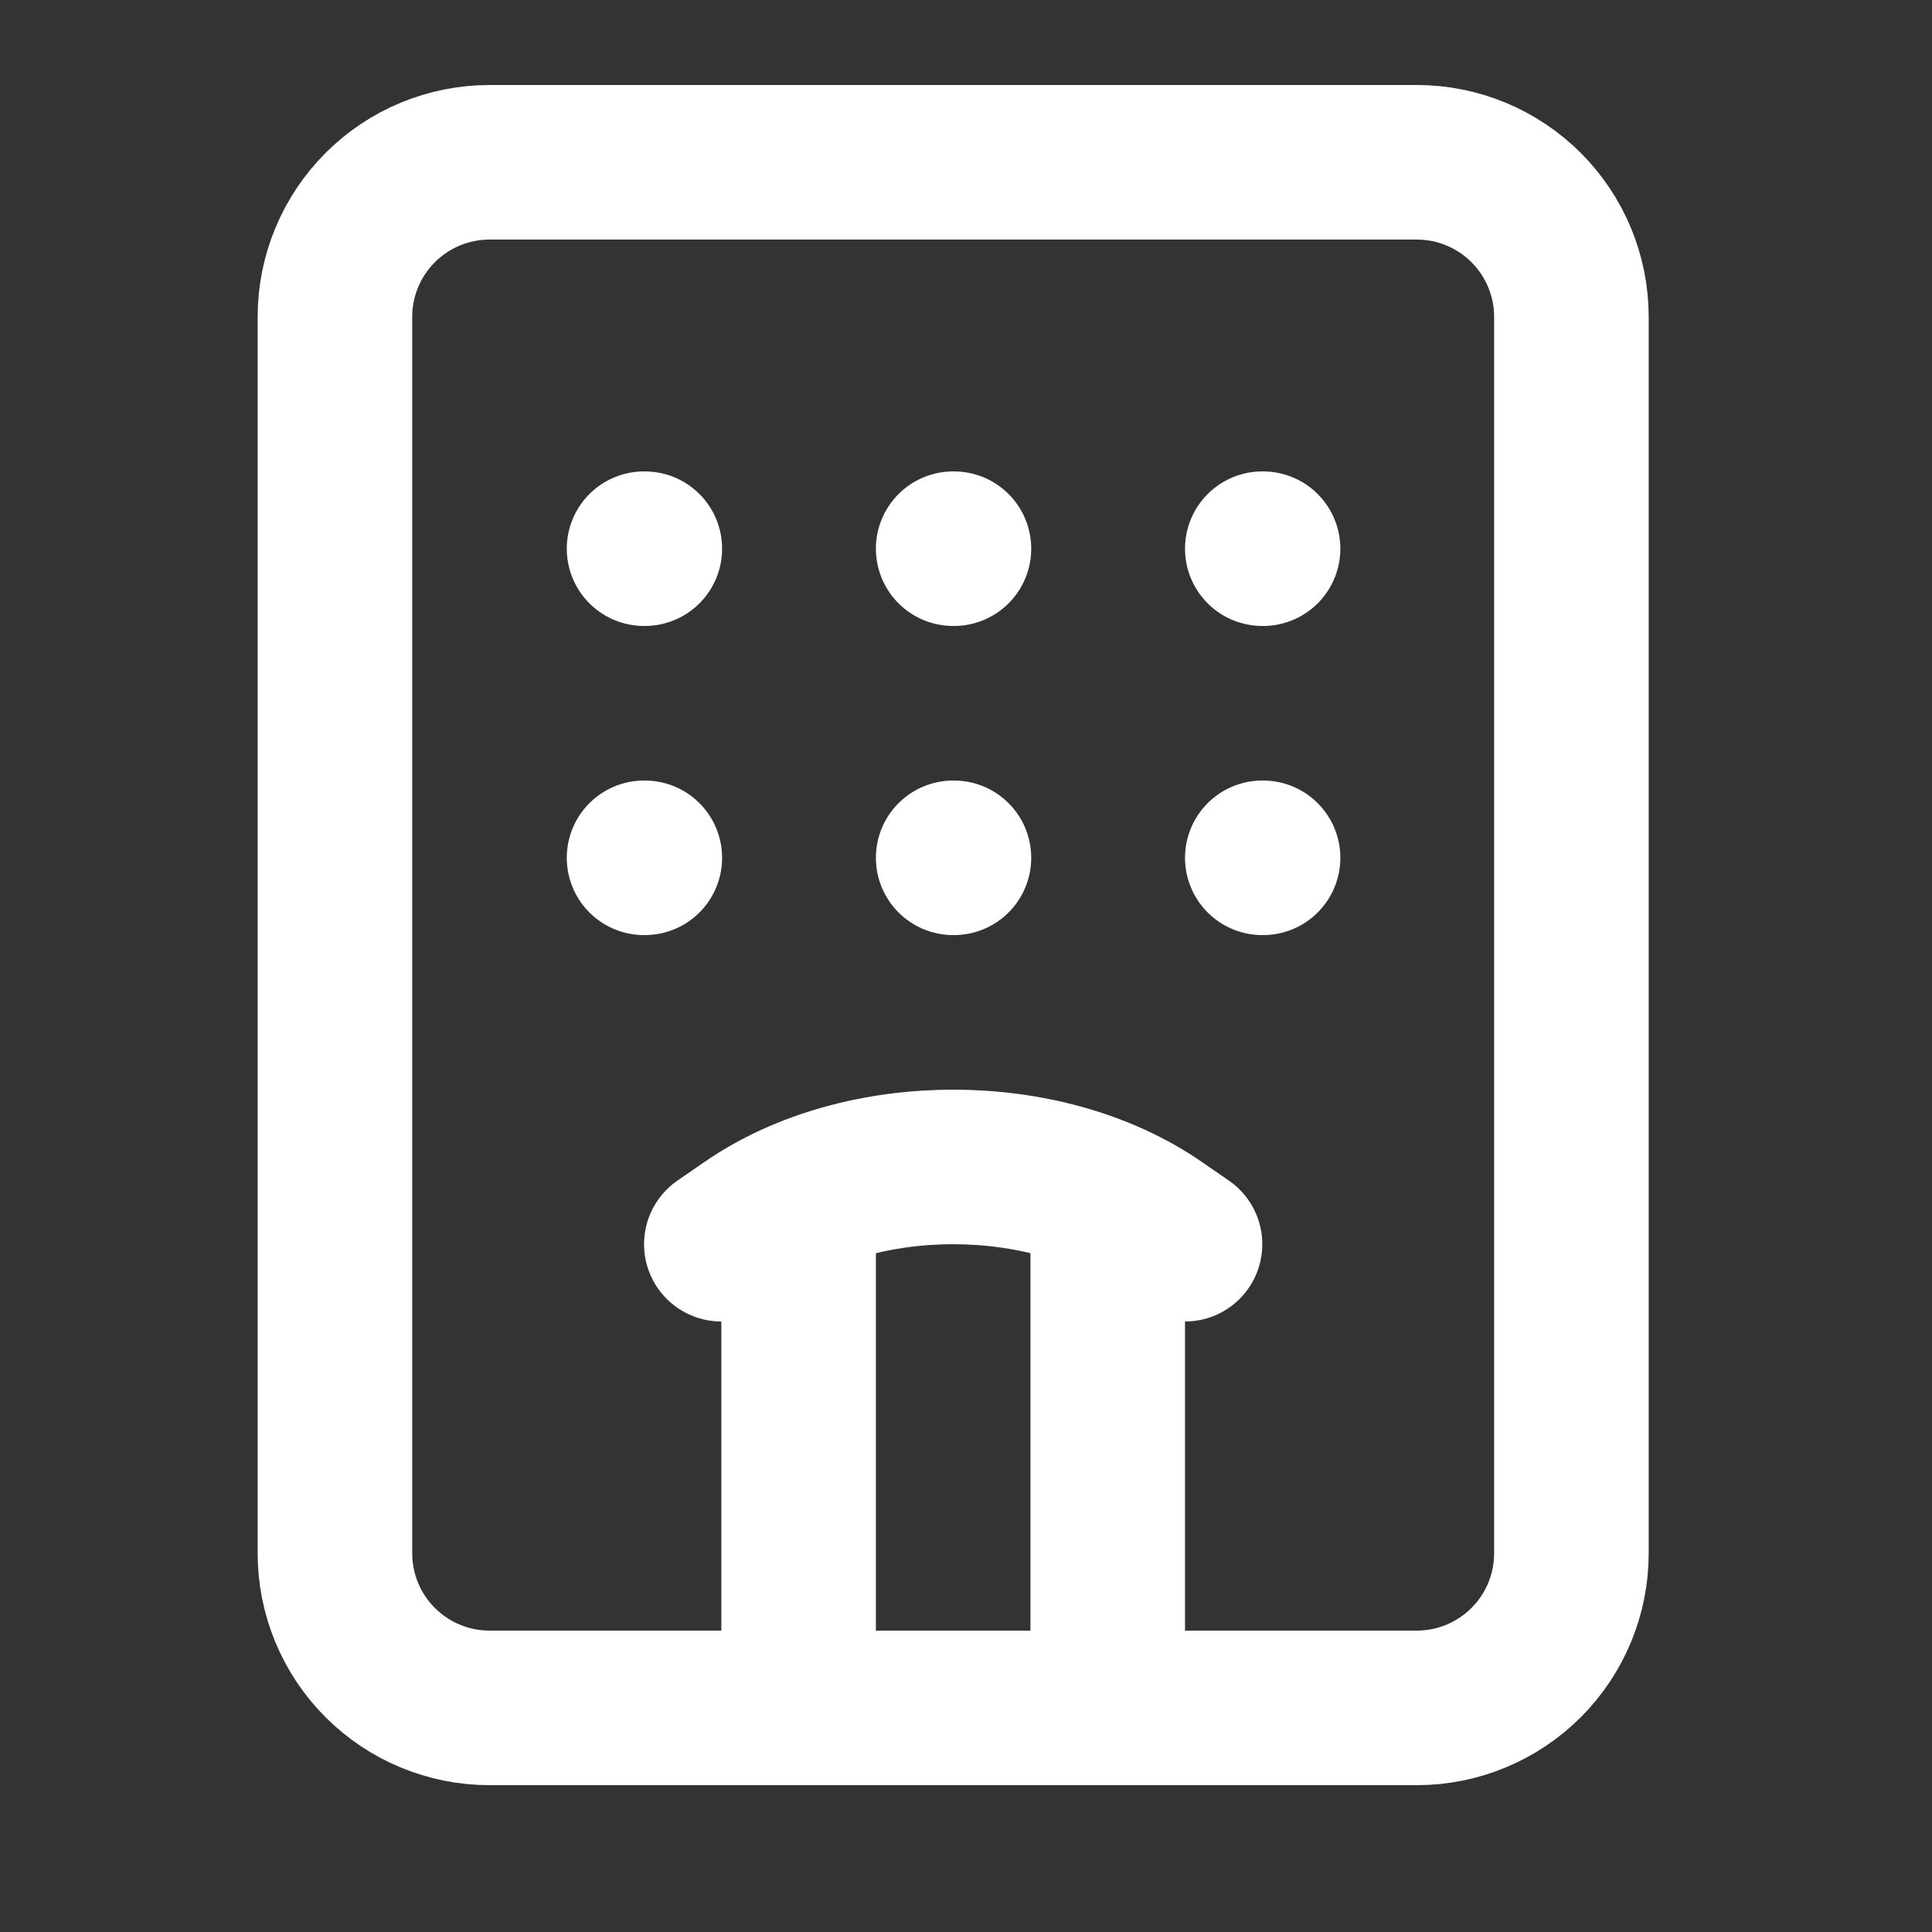 <svg width="25" height="25" viewBox="0 0 25 25" fill="none" xmlns="http://www.w3.org/2000/svg"><rect x="0" y="0" width="25" height="25" fill="#333333" stroke="none"/><path d="M18.334 2.1H6.334C5.804 2.1 5.295 2.311 4.92 2.686C4.545 3.061 4.334 3.57 4.334 4.1V20.1C4.334 20.631 4.545 21.139 4.92 21.514C5.295 21.889 5.804 22.1 6.334 22.1H18.334C18.864 22.1 19.373 21.889 19.748 21.514C20.123 21.139 20.334 20.631 20.334 20.1V4.1C20.334 3.57 20.123 3.061 19.748 2.686C19.373 2.311 18.864 2.1 18.334 2.1Z" stroke="white" stroke-width="2" stroke-linecap="round" stroke-linejoin="round"/><path d="M9.334 16.1L9.682 15.86C11.147 14.847 13.522 14.847 14.986 15.86L15.334 16.1" stroke="white" stroke-width="2" stroke-linecap="round" stroke-linejoin="round"/><path d="M8.334 7.1H8.344" stroke="white" stroke-width="2" stroke-linecap="round" stroke-linejoin="round"/><path d="M16.334 7.1H16.344" stroke="white" stroke-width="2" stroke-linecap="round" stroke-linejoin="round"/><path d="M12.334 7.1H12.344" stroke="white" stroke-width="2" stroke-linecap="round" stroke-linejoin="round"/><path d="M12.334 11.1H12.344" stroke="white" stroke-width="2" stroke-linecap="round" stroke-linejoin="round"/><path d="M16.334 11.1H16.344" stroke="white" stroke-width="2" stroke-linecap="round" stroke-linejoin="round"/><path d="M8.334 11.1H8.344" stroke="white" stroke-width="2" stroke-linecap="round" stroke-linejoin="round"/><path d="M10.334 22.1V15.6M14.334 15.6V22.1" stroke="white" stroke-width="2" stroke-linecap="round" stroke-linejoin="round"/></svg>